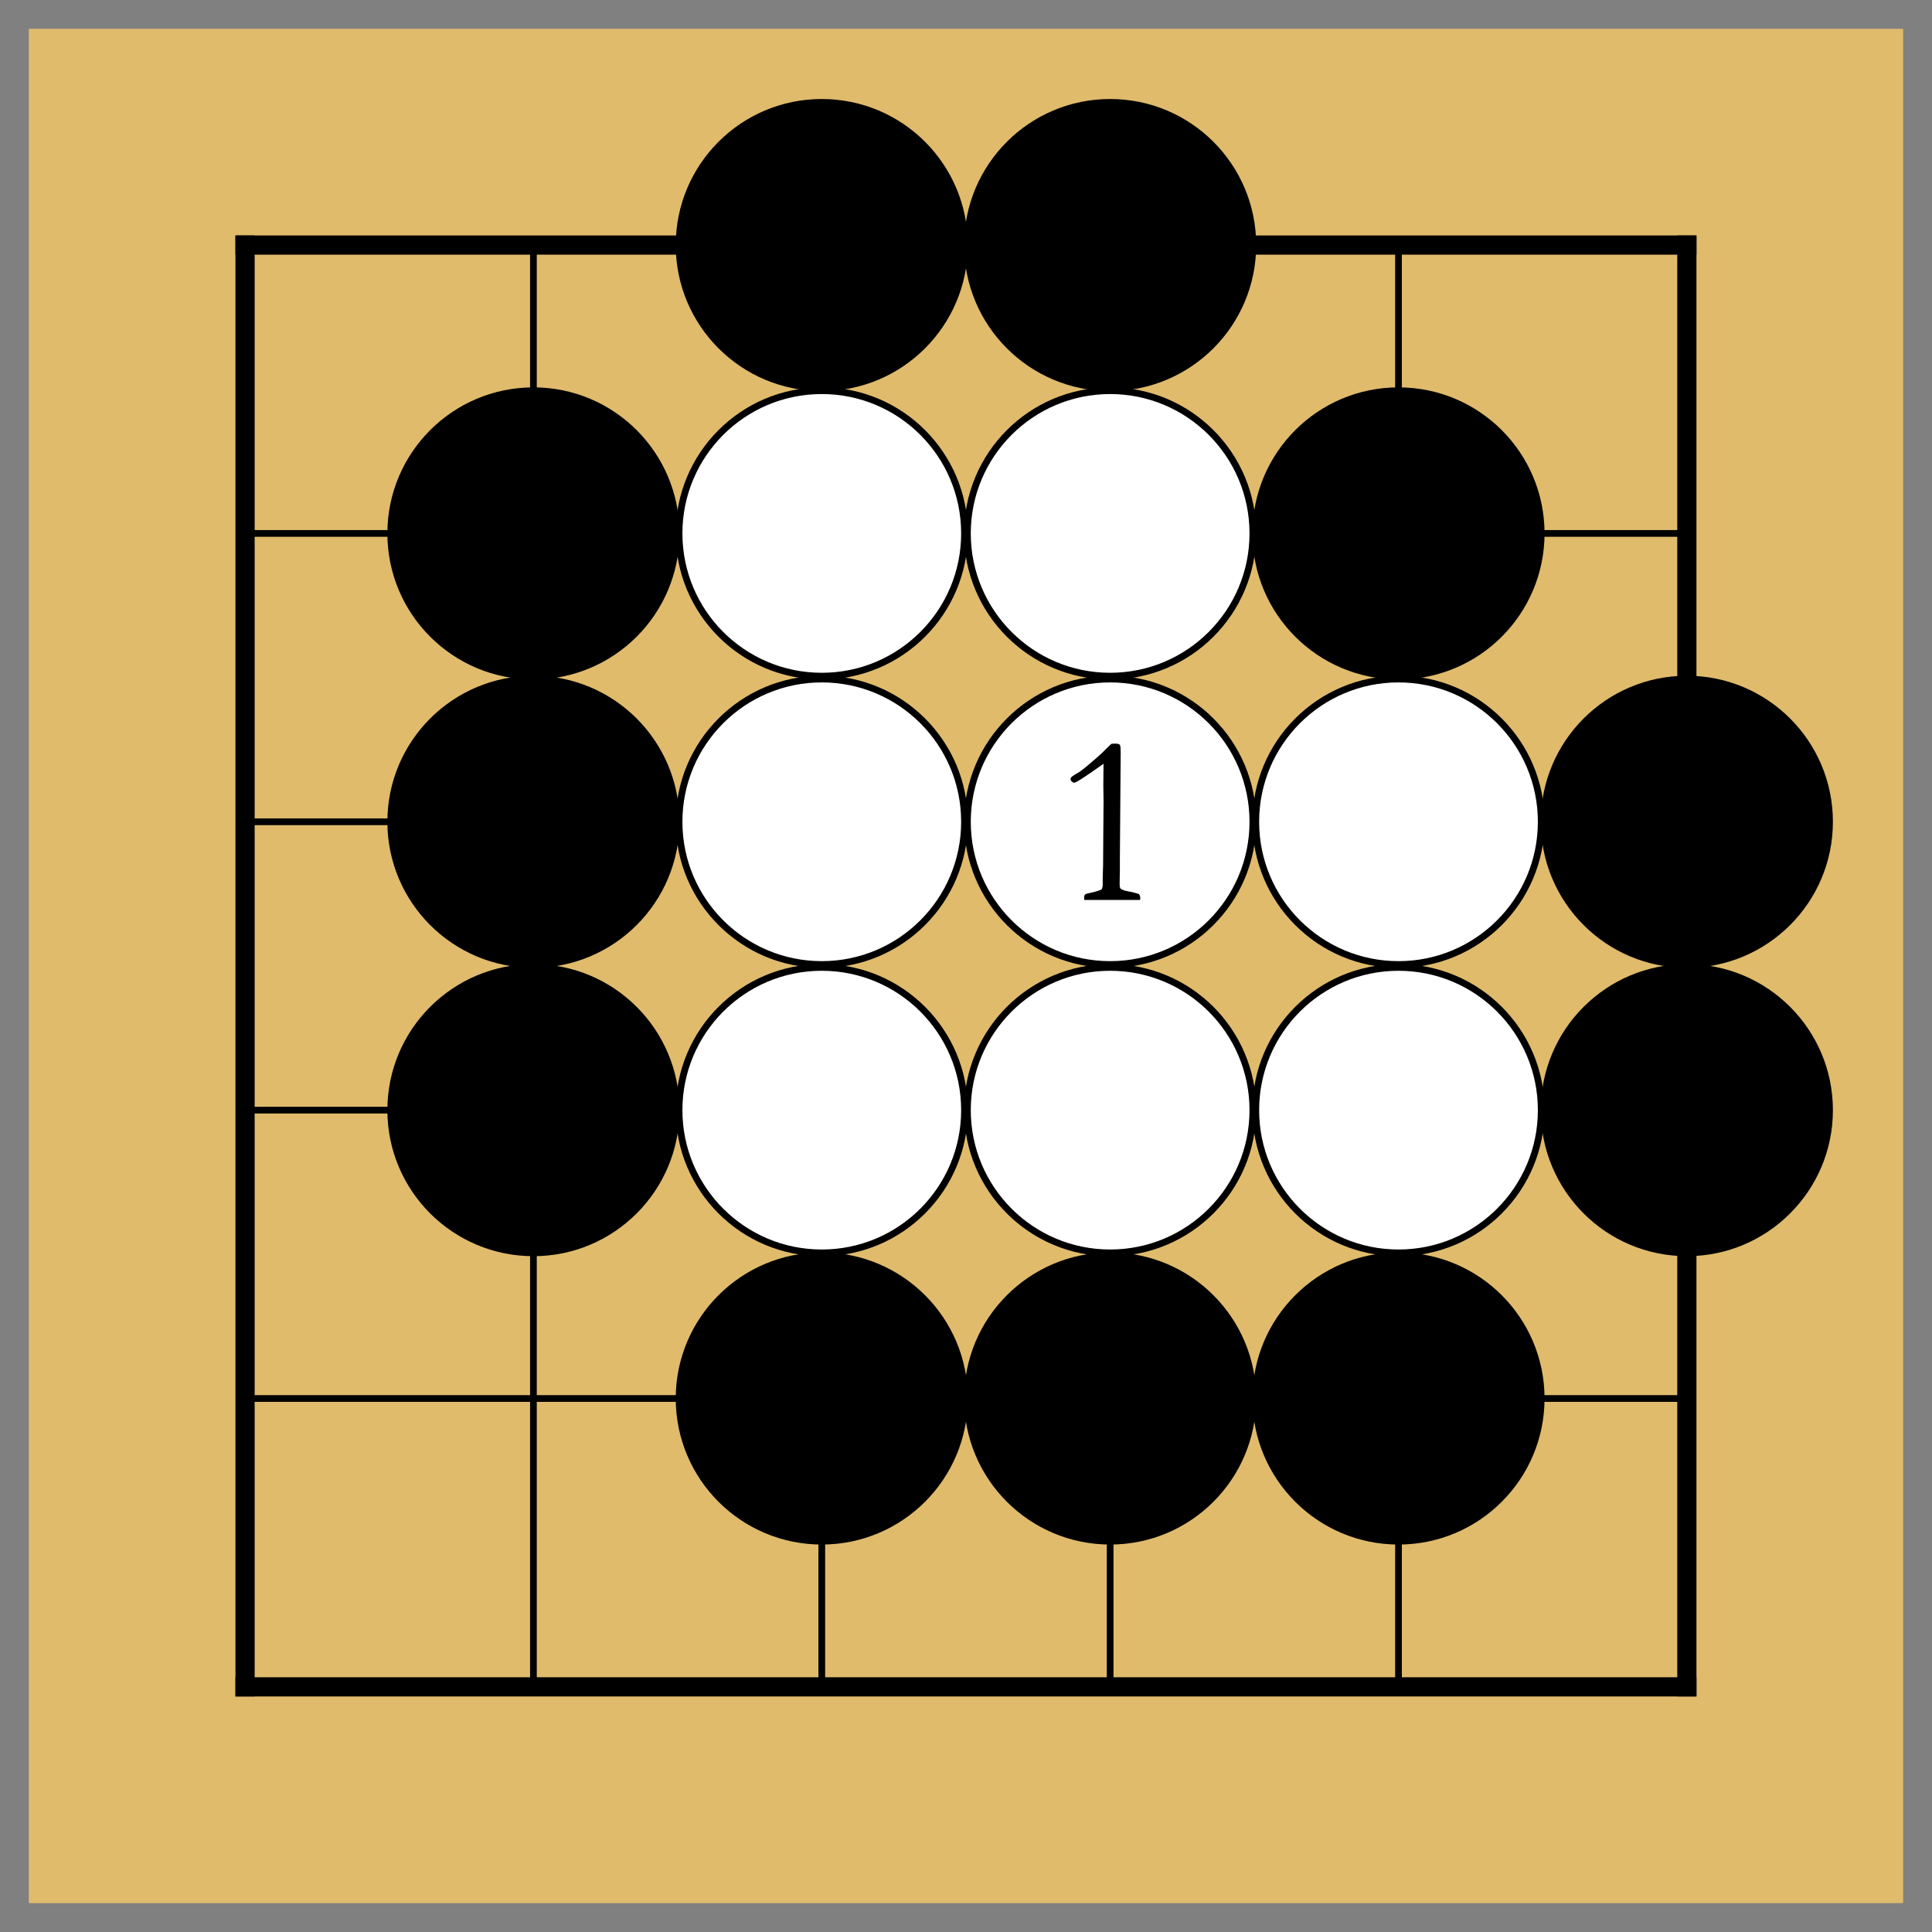 <?xml version="1.0" encoding="utf-8" standalone="no"?>
<!DOCTYPE svg PUBLIC "-//W3C//DTD SVG 1.0//EN" "http://www.w3.org/TR/SVG/DTD/svg11.dtd" >
<svg version="1.1" baseProfile="full"  width="791.338" height="791.338" viewBox="0 0 569.764 569.764" preserveAspectRatio="xMidYMid" xmlns="http://www.w3.org/2000/svg" >

<rect x="0" y="0" width="569.764" height="569.764" fill="#808080" stroke="none"/>

<g lengthAdjust="spacingAndGlyphs" xml:space='preserve' >
<g  transform="translate(8.50,8.50)" >
<path d="
M0.0 0.0
L0.0 552.75
L552.75 552.75
L552.75 0.0
Z
" fill="rgb(224,187,108)" fill-rule="nonzero" />
<line x1="63.77" y1="63.77" x2="63.77" y2="488.97" fill="none" stroke="black" stroke-width="5.66px" stroke-linecap="square" />
<line x1="148.81" y1="63.77" x2="148.81" y2="488.97" fill="none" stroke="black" stroke-width="1.98px" stroke-linecap="butt" />
<line x1="233.85" y1="63.77" x2="233.85" y2="488.97" fill="none" stroke="black" stroke-width="1.98px" stroke-linecap="butt" />
<line x1="318.89" y1="63.77" x2="318.89" y2="488.97" fill="none" stroke="black" stroke-width="1.98px" stroke-linecap="butt" />
<line x1="403.93" y1="63.77" x2="403.93" y2="488.97" fill="none" stroke="black" stroke-width="1.98px" stroke-linecap="butt" />
<line x1="488.97" y1="63.77" x2="488.97" y2="488.97" fill="none" stroke="black" stroke-width="5.66px" stroke-linecap="square" />
<line x1="63.77" y1="63.77" x2="488.97" y2="63.77" fill="none" stroke="black" stroke-width="5.66px" stroke-linecap="square" />
<line x1="63.77" y1="148.81" x2="488.97" y2="148.81" fill="none" stroke="black" stroke-width="1.98px" stroke-linecap="butt" />
<line x1="63.77" y1="233.85" x2="488.97" y2="233.85" fill="none" stroke="black" stroke-width="1.98px" stroke-linecap="butt" />
<line x1="63.77" y1="318.89" x2="488.97" y2="318.89" fill="none" stroke="black" stroke-width="1.98px" stroke-linecap="butt" />
<line x1="63.77" y1="403.93" x2="488.97" y2="403.93" fill="none" stroke="black" stroke-width="1.98px" stroke-linecap="butt" />
<line x1="63.77" y1="488.97" x2="488.97" y2="488.97" fill="none" stroke="black" stroke-width="5.66px" stroke-linecap="square" />
<circle cx="148.81" cy="148.81" r="43.07" fill="black"/>
<circle cx="148.81" cy="233.85" r="43.07" fill="black"/>
<circle cx="148.81" cy="318.89" r="43.07" fill="black"/>
<circle cx="233.85" cy="63.77" r="43.07" fill="black"/>
<circle cx="233.85" cy="148.81" r="42.09" fill="white"/>
<circle cx="233.85" cy="148.81" r="42.09" fill="none" stroke="black" stroke-width="1.98px"/>
<circle cx="233.85" cy="233.85" r="42.09" fill="white"/>
<circle cx="233.85" cy="233.85" r="42.09" fill="none" stroke="black" stroke-width="1.98px"/>
<circle cx="233.85" cy="318.89" r="42.09" fill="white"/>
<circle cx="233.85" cy="318.89" r="42.09" fill="none" stroke="black" stroke-width="1.98px"/>
<circle cx="233.85" cy="403.93" r="43.07" fill="black"/>
<circle cx="318.89" cy="63.77" r="43.07" fill="black"/>
<circle cx="318.89" cy="148.81" r="42.09" fill="white"/>
<circle cx="318.89" cy="148.81" r="42.09" fill="none" stroke="black" stroke-width="1.98px"/>
<circle cx="318.89" cy="233.85" r="42.09" fill="white"/>
<circle cx="318.89" cy="233.85" r="42.09" fill="none" stroke="black" stroke-width="1.98px"/>
<circle cx="318.89" cy="318.89" r="42.09" fill="white"/>
<circle cx="318.89" cy="318.89" r="42.09" fill="none" stroke="black" stroke-width="1.98px"/>
<circle cx="318.89" cy="403.93" r="43.07" fill="black"/>
<circle cx="403.93" cy="148.81" r="43.07" fill="black"/>
<circle cx="403.93" cy="233.85" r="42.09" fill="white"/>
<circle cx="403.93" cy="233.85" r="42.09" fill="none" stroke="black" stroke-width="1.98px"/>
<circle cx="403.93" cy="318.89" r="42.09" fill="white"/>
<circle cx="403.93" cy="318.89" r="42.09" fill="none" stroke="black" stroke-width="1.98px"/>
<circle cx="403.93" cy="403.93" r="43.07" fill="black"/>
<circle cx="488.97" cy="233.85" r="43.07" fill="black"/>
<circle cx="488.97" cy="318.89" r="43.07" fill="black"/>
<path d="
M320.48 210.80
C320.22 210.80 319.85 210.81 319.38 210.84
L319.35 210.84
L319.31 210.86
C319.07 211.00 318.41 211.62 317.34 212.72
C316.28 213.80 314.61 215.29 312.33 217.20
C310.90 218.37 310.10 219.00 309.92 219.09
C308.66 219.80 307.86 220.32 307.52 220.63
C307.32 220.80 307.23 221.02 307.22 221.30
C307.23 221.53 307.35 221.76 307.59 221.99
C307.83 222.21 308.06 222.33 308.29 222.33
C308.37 222.33 308.49 222.29 308.65 222.23
C308.79 222.17 308.98 222.07 309.20 221.95
C309.63 221.71 310.22 221.35 310.95 220.87
C312.38 219.94 314.38 218.57 316.94 216.74
L316.94 216.74
C316.90 220.32 316.88 222.45 316.88 223.14
L316.95 227.99
L316.88 236.29
C316.85 242.42 316.83 245.88 316.81 246.68
C316.74 248.81 316.70 250.00 316.70 250.26
L316.70 252.45
C316.70 252.86 316.59 253.31 316.38 253.79
L316.38 253.79
C315.55 254.18 314.47 254.51 313.14 254.79
C312.70 254.87 312.34 254.95 312.08 255.03
C311.80 255.12 311.61 255.21 311.51 255.30
C311.32 255.48 311.22 255.79 311.22 256.23
C311.22 256.38 311.23 256.56 311.26 256.78
L311.27 256.91
L327.72 256.91
L327.73 256.77
L327.77 256.32
L327.77 256.31
L327.77 256.30
C327.77 255.81 327.63 255.45 327.37 255.21
C327.33 255.18 327.27 255.14 327.17 255.10
C327.08 255.06 326.96 255.02 326.82 254.98
C326.53 254.89 326.13 254.78 325.61 254.65
L323.21 254.15
L323.21 254.15
C322.85 254.03 322.57 253.91 322.36 253.81
C322.16 253.71 322.03 253.63 321.97 253.56
C321.88 253.45 321.81 253.27 321.76 253.02
C321.71 252.75 321.69 252.41 321.69 251.99
C321.69 251.64 321.70 251.08 321.72 250.32
C321.74 249.55 321.76 248.79 321.76 248.03
L321.76 244.92
L322.00 213.42
C322.00 212.79 321.98 212.29 321.95 211.92
C321.90 211.53 321.84 211.28 321.75 211.16
C321.65 211.03 321.49 210.94 321.27 210.88
C321.06 210.83 320.80 210.80 320.48 210.80
Z
" fill="black" fill-rule="nonzero" />
</g>
</g>
</svg>
